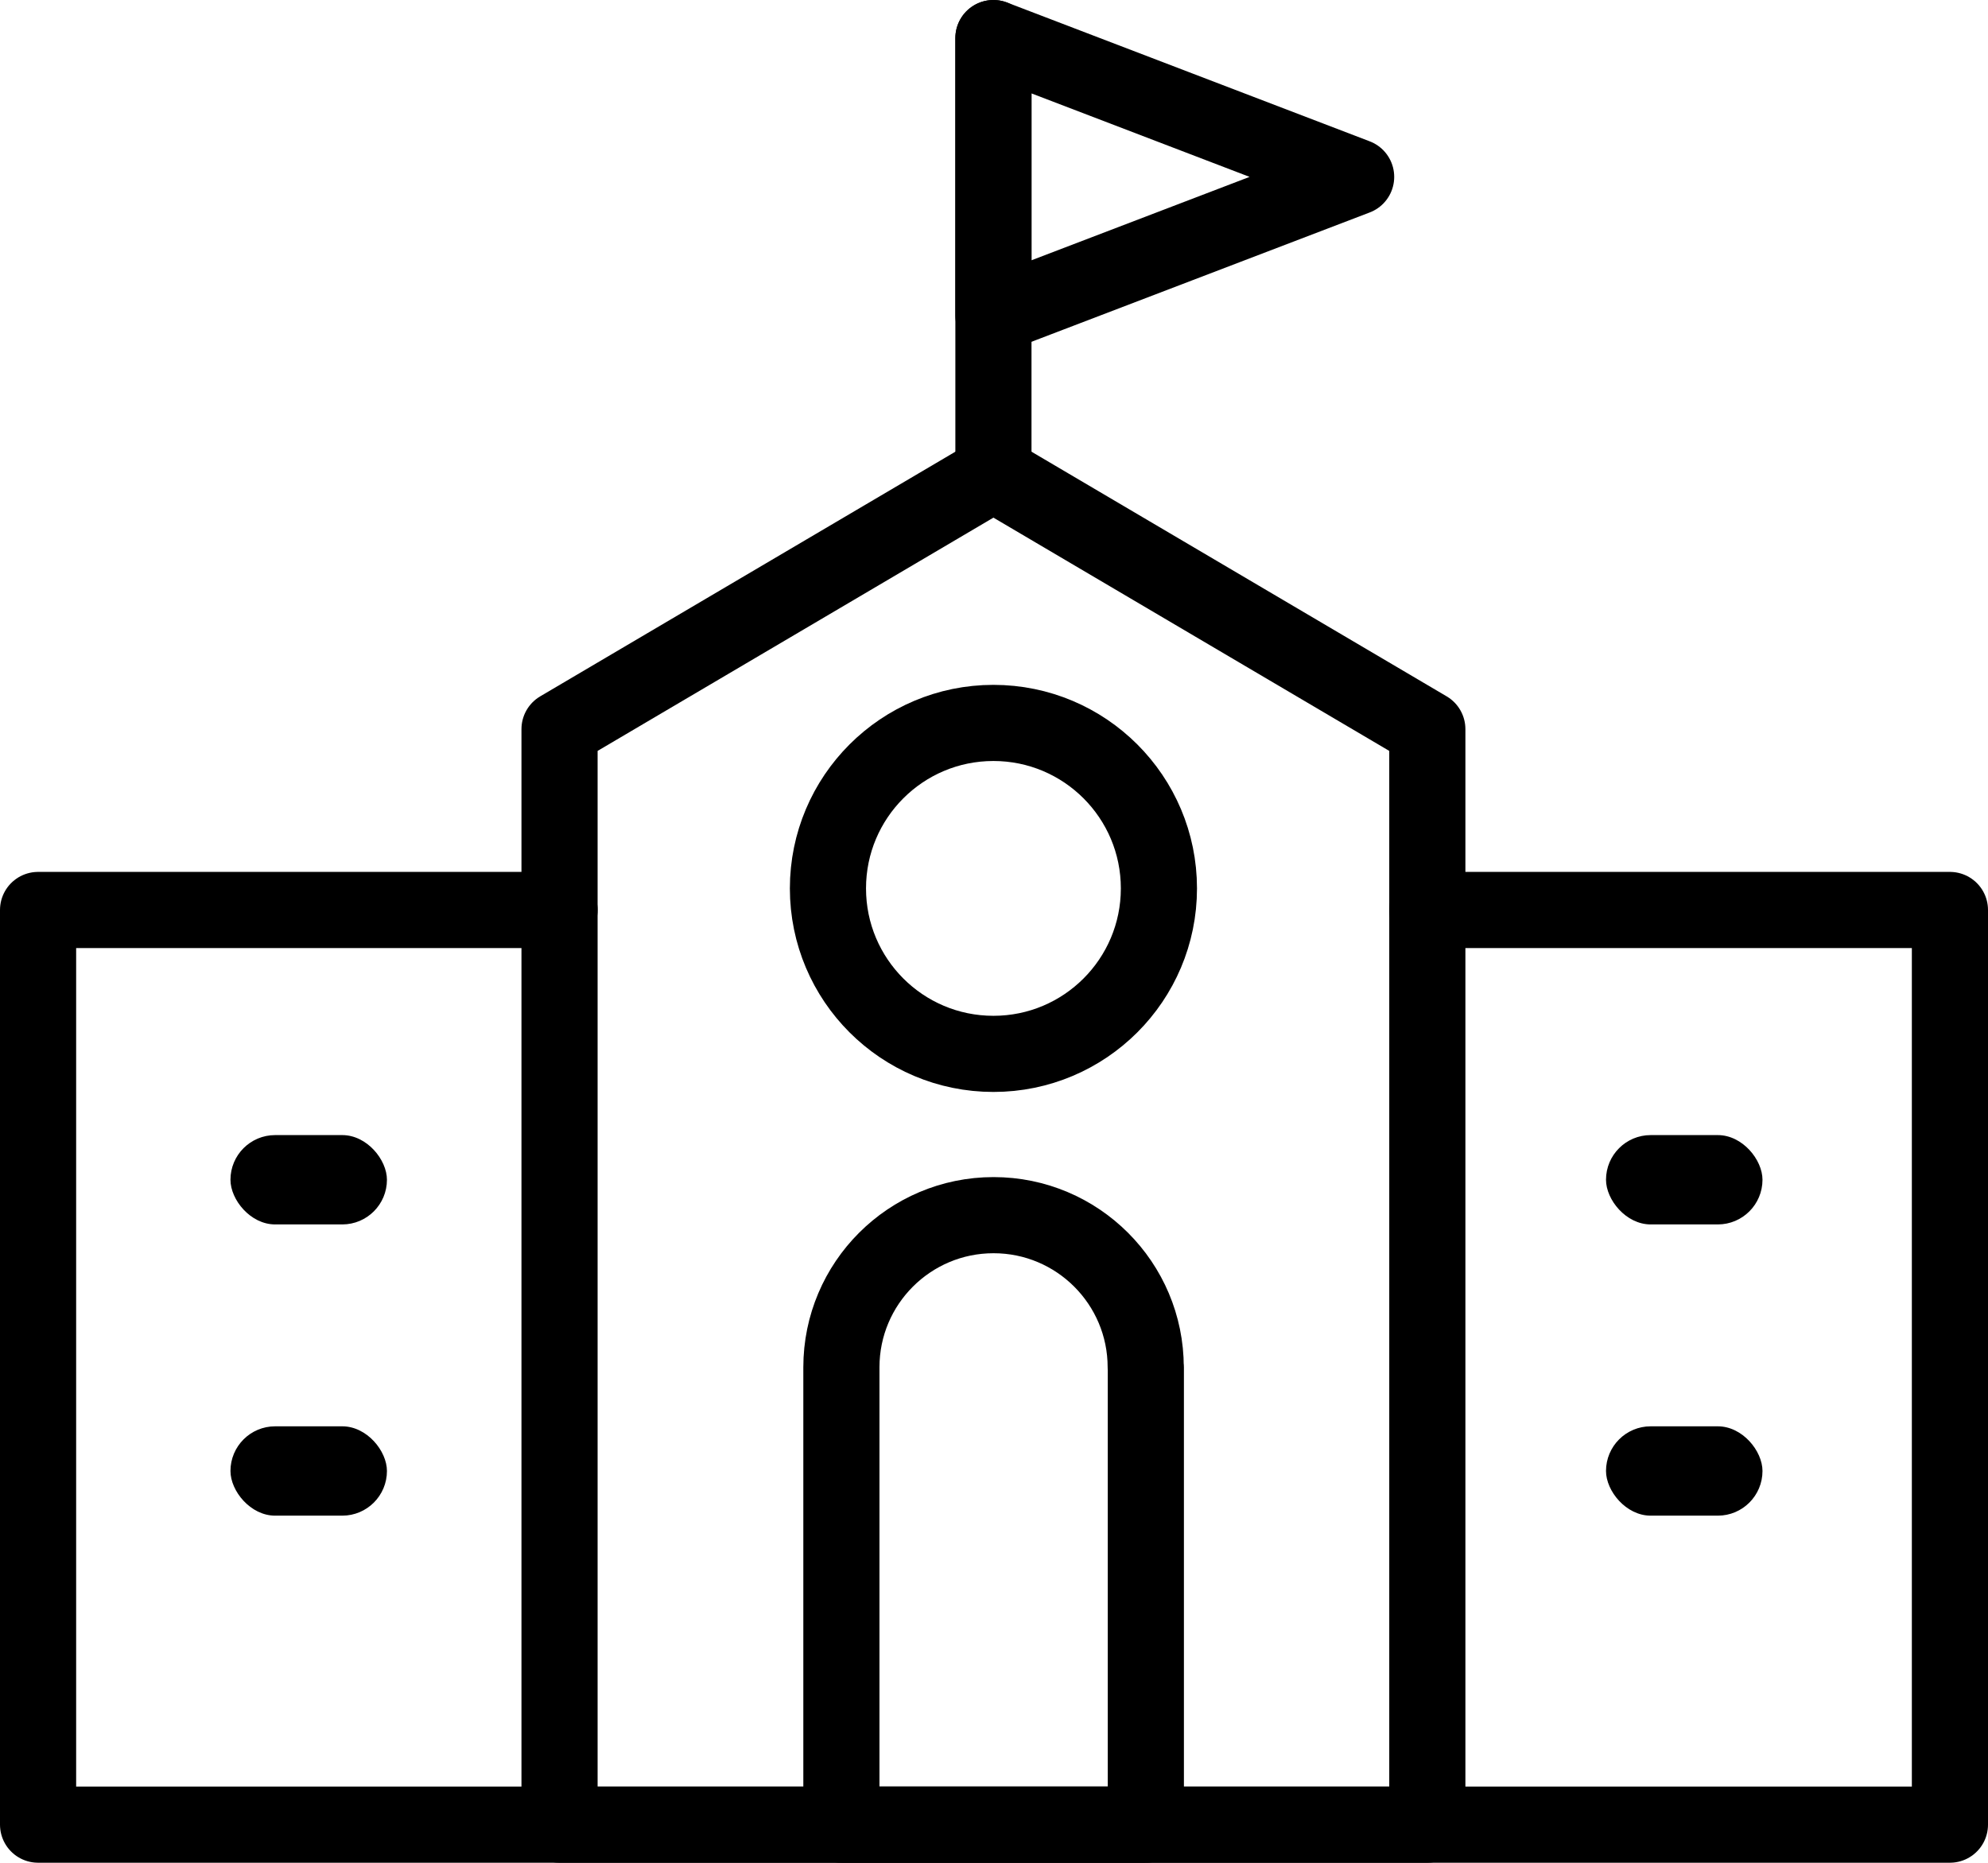 <?xml version="1.0" encoding="UTF-8"?><svg id="Layer_2" xmlns="http://www.w3.org/2000/svg" viewBox="0 0 156.65 146.79"><defs><style>.cls-1{fill:none;stroke:#000;stroke-linecap:round;stroke-linejoin:round;stroke-width:6px;}</style></defs><g id="Layer_1-2"><rect x="18.16" y="89.45" width="12.33" height="7.04" rx="3.52" ry="3.52"/><rect x="126.55" y="89.45" width="12.33" height="7.04" rx="3.52" ry="3.52"/><rect x="18.16" y="112.4" width="12.33" height="7.04" rx="3.52" ry="3.52"/><rect x="126.55" y="112.4" width="12.33" height="7.04" rx="3.52" ry="3.52"/><polygon class="cls-1" points="106.86 13.94 78.28 3 78.28 24.87 106.86 13.94"/><polyline class="cls-1" points="112.47 71.71 153.65 71.71 153.65 143.79 3 143.79 3 71.71 44.09 71.71"/><polygon class="cls-1" points="112.47 143.79 44.09 143.79 44.09 57.46 78.28 37.31 112.47 57.46 112.47 143.79"/><line class="cls-1" x1="78.28" y1="37.31" x2="78.28" y2="3"/><circle class="cls-1" cx="78.28" cy="70.01" r="13.04"/><path class="cls-1" d="M90.28,107.75c0-6.62-5.37-11.99-11.99-11.99s-11.99,5.37-11.99,11.99v36.04h23.99v-36.04Z"/></g></svg>